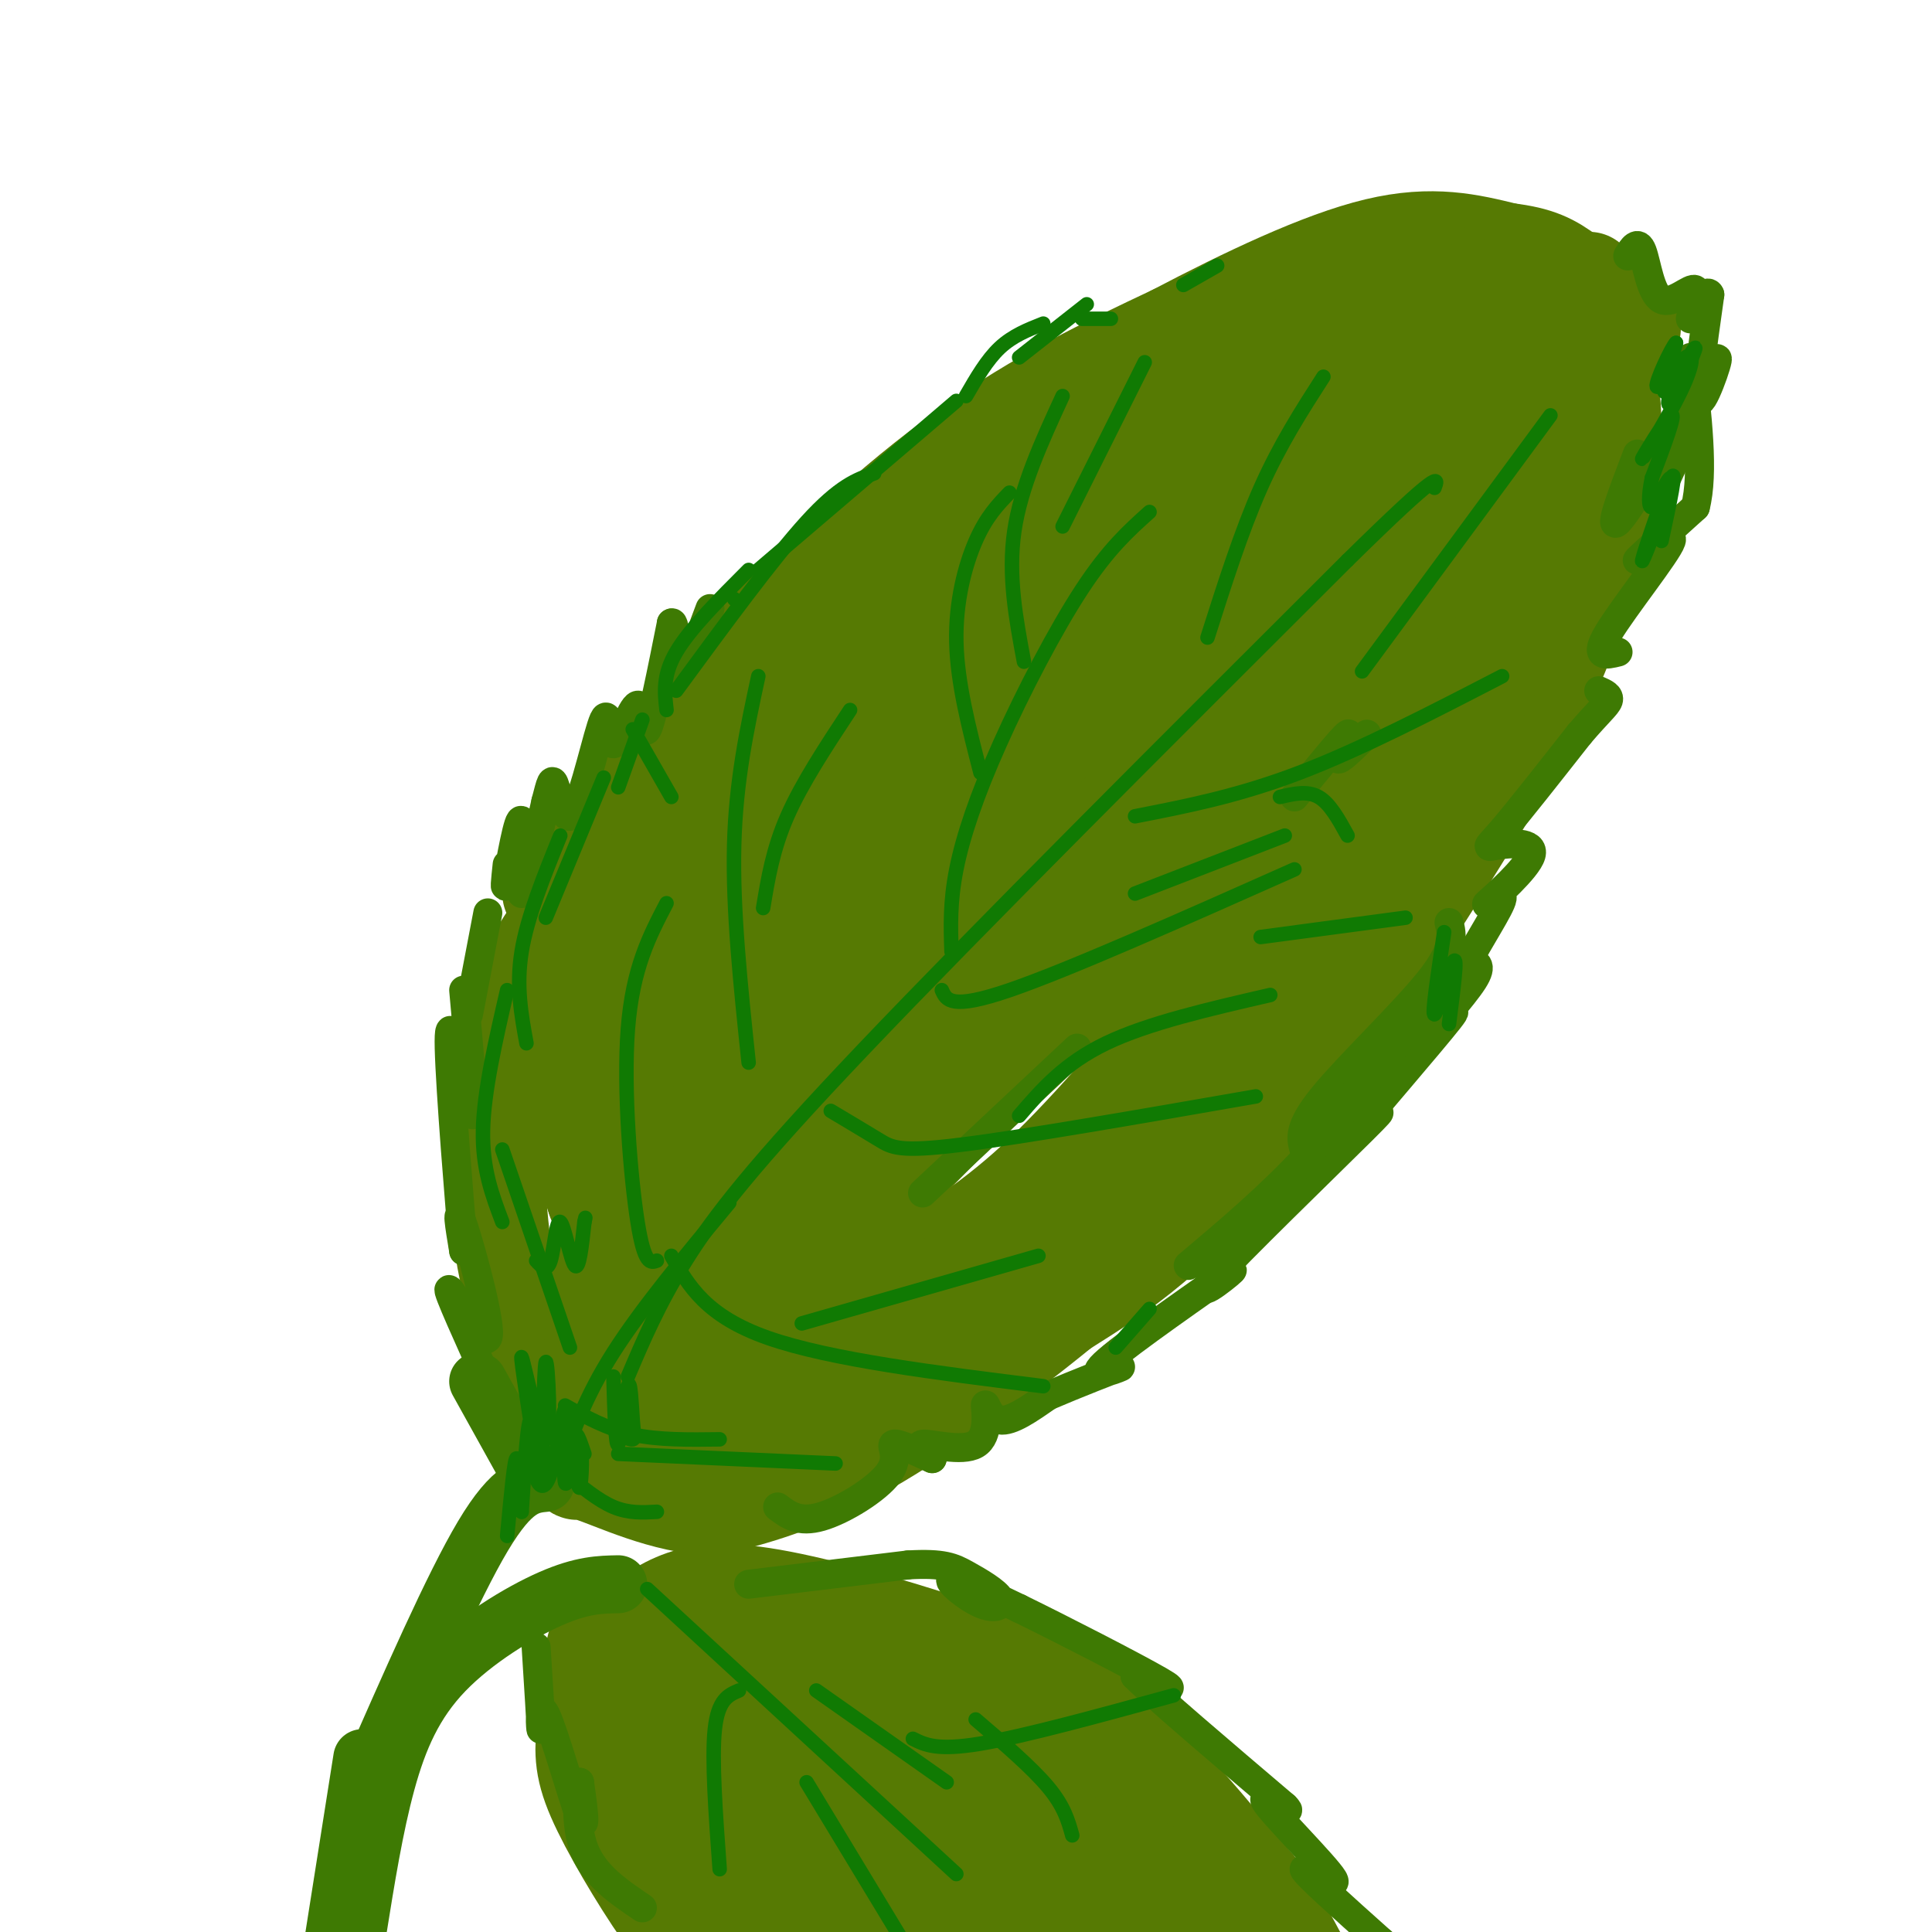 <svg viewBox='0 0 400 400' version='1.1' xmlns='http://www.w3.org/2000/svg' xmlns:xlink='http://www.w3.org/1999/xlink'><g fill='none' stroke='rgb(86,122,3)' stroke-width='20' stroke-linecap='round' stroke-linejoin='round'><path d='M118,296c-5.250,-10.583 -10.500,-21.167 -13,-33c-2.500,-11.833 -2.250,-24.917 -2,-38'/><path d='M103,225c0.711,-10.933 3.489,-19.267 8,-27c4.511,-7.733 10.756,-14.867 17,-22'/><path d='M114,185c0.000,0.000 40.000,-50.000 40,-50'/><path d='M154,135c14.533,-16.044 30.867,-31.156 46,-42c15.133,-10.844 29.067,-17.422 43,-24'/><path d='M243,69c14.822,-7.778 30.378,-15.222 42,-18c11.622,-2.778 19.311,-0.889 27,1'/><path d='M312,52c6.511,0.778 9.289,2.222 13,5c3.711,2.778 8.356,6.889 13,11'/><path d='M329,58c2.644,10.733 5.289,21.467 5,33c-0.289,11.533 -3.511,23.867 -7,34c-3.489,10.133 -7.244,18.067 -11,26'/><path d='M316,151c-11.844,20.578 -35.956,59.022 -54,82c-18.044,22.978 -30.022,30.489 -42,38'/><path d='M220,271c-14.800,12.089 -30.800,23.311 -43,30c-12.200,6.689 -20.600,8.844 -29,11'/><path d='M148,312c-10.305,-0.056 -21.566,-5.695 -26,-7c-4.434,-1.305 -2.040,1.726 -1,-4c1.040,-5.726 0.726,-20.207 3,-33c2.274,-12.793 7.137,-23.896 12,-35'/><path d='M136,233c3.244,-8.365 5.353,-11.777 9,-19c3.647,-7.223 8.833,-18.256 25,-34c16.167,-15.744 43.314,-36.200 55,-45c11.686,-8.800 7.910,-5.943 7,-4c-0.910,1.943 1.045,2.971 3,4'/></g>
<g fill='none' stroke='rgb(86,122,3)' stroke-width='28' stroke-linecap='round' stroke-linejoin='round'><path d='M142,281c-1.968,0.604 -3.936,1.209 -3,3c0.936,1.791 4.777,4.769 16,1c11.223,-3.769 29.829,-14.284 43,-23c13.171,-8.716 20.906,-15.633 33,-29c12.094,-13.367 28.547,-33.183 45,-53'/><path d='M276,180c11.718,-13.820 18.512,-21.869 26,-36c7.488,-14.131 15.670,-34.343 20,-47c4.330,-12.657 4.809,-17.759 3,-22c-1.809,-4.241 -5.904,-7.620 -10,-11'/><path d='M315,64c-4.086,-1.695 -9.301,-0.434 -21,3c-11.699,3.434 -29.880,9.040 -49,18c-19.120,8.960 -39.177,21.274 -51,30c-11.823,8.726 -15.411,13.863 -19,19'/><path d='M175,134c-8.375,8.914 -19.812,21.699 -26,29c-6.188,7.301 -7.128,9.120 -11,19c-3.872,9.880 -10.678,27.823 -13,40c-2.322,12.177 -0.161,18.589 2,25'/><path d='M127,247c3.417,8.012 10.958,15.542 13,23c2.042,7.458 -1.417,14.845 10,3c11.417,-11.845 37.708,-42.923 64,-74'/><path d='M214,199c21.860,-23.158 44.509,-44.053 61,-62c16.491,-17.947 26.825,-32.947 32,-42c5.175,-9.053 5.193,-12.158 3,-14c-2.193,-1.842 -6.596,-2.421 -11,-3'/><path d='M299,78c-11.411,3.287 -34.440,13.005 -56,27c-21.560,13.995 -41.651,32.268 -57,47c-15.349,14.732 -25.957,25.923 -33,39c-7.043,13.077 -10.522,28.038 -14,43'/><path d='M139,234c-2.628,13.067 -2.197,24.235 -1,30c1.197,5.765 3.162,6.128 7,6c3.838,-0.128 9.551,-0.747 21,-16c11.449,-15.253 28.636,-45.140 41,-63c12.364,-17.860 19.906,-23.693 31,-32c11.094,-8.307 25.741,-19.088 32,-25c6.259,-5.912 4.129,-6.956 2,-8'/><path d='M272,126c-0.919,-2.182 -4.216,-3.637 -9,-4c-4.784,-0.363 -11.055,0.365 -32,24c-20.945,23.635 -56.563,70.179 -62,76c-5.438,5.821 19.305,-29.079 35,-50c15.695,-20.921 22.341,-27.863 35,-38c12.659,-10.137 31.331,-23.468 38,-26c6.669,-2.532 1.334,5.734 -4,14'/><path d='M273,122c-2.063,6.436 -5.219,15.525 -13,23c-7.781,7.475 -20.187,13.334 -25,14c-4.813,0.666 -2.034,-3.862 0,-8c2.034,-4.138 3.324,-7.888 7,-13c3.676,-5.112 9.738,-11.587 19,-20c9.262,-8.413 21.724,-18.765 25,-17c3.276,1.765 -2.636,15.647 -14,33c-11.364,17.353 -28.182,38.176 -45,59'/><path d='M227,193c-18.003,20.924 -40.511,43.735 -51,54c-10.489,10.265 -8.960,7.985 -7,3c1.960,-4.985 4.350,-12.676 8,-20c3.650,-7.324 8.558,-14.280 16,-22c7.442,-7.720 17.417,-16.203 31,-27c13.583,-10.797 30.772,-23.907 33,-22c2.228,1.907 -10.506,18.831 -19,29c-8.494,10.169 -12.747,13.585 -17,17'/><path d='M221,205c-7.040,5.868 -16.140,12.038 -15,7c1.140,-5.038 12.519,-21.283 21,-32c8.481,-10.717 14.065,-15.905 22,-23c7.935,-7.095 18.220,-16.098 16,-9c-2.220,7.098 -16.944,30.296 -25,42c-8.056,11.704 -9.445,11.916 -14,14c-4.555,2.084 -12.278,6.042 -20,10'/><path d='M206,214c-11.556,10.565 -30.447,31.978 -40,42c-9.553,10.022 -9.768,8.653 -11,6c-1.232,-2.653 -3.480,-6.590 -5,-11c-1.520,-4.410 -2.311,-9.292 2,-20c4.311,-10.708 13.722,-27.241 18,-32c4.278,-4.759 3.421,2.257 -1,13c-4.421,10.743 -12.406,25.212 -14,28c-1.594,2.788 3.203,-6.106 8,-15'/><path d='M163,225c3.878,-5.442 9.574,-11.546 15,-17c5.426,-5.454 10.584,-10.259 13,-8c2.416,2.259 2.092,11.580 2,16c-0.092,4.420 0.047,3.937 -3,11c-3.047,7.063 -9.282,21.671 -15,29c-5.718,7.329 -10.919,7.380 -15,12c-4.081,4.620 -7.040,13.810 -10,23'/><path d='M150,291c-4.238,1.536 -9.833,-6.125 -13,-10c-3.167,-3.875 -3.905,-3.964 -4,-8c-0.095,-4.036 0.452,-12.018 1,-20'/><path d='M127,342c-0.815,6.250 -1.631,12.500 -2,17c-0.369,4.500 -0.292,7.250 3,14c3.292,6.750 9.798,17.500 14,23c4.202,5.500 6.101,5.750 8,6'/><path d='M133,341c2.648,-2.281 5.295,-4.561 9,-6c3.705,-1.439 8.467,-2.035 19,0c10.533,2.035 26.836,6.702 39,11c12.164,4.298 20.190,8.228 29,16c8.810,7.772 18.405,19.386 28,31'/><path d='M257,393c8.000,11.667 14.000,25.333 20,39'/><path d='M159,355c-4.376,-0.897 -8.752,-1.795 -12,-2c-3.248,-0.205 -5.369,0.281 0,6c5.369,5.719 18.227,16.671 20,20c1.773,3.329 -7.540,-0.963 -15,-6c-7.460,-5.037 -13.068,-10.818 -14,-14c-0.932,-3.182 2.813,-3.764 9,-4c6.187,-0.236 14.815,-0.127 22,1c7.185,1.127 12.926,3.271 20,8c7.074,4.729 15.482,12.042 20,18c4.518,5.958 5.148,10.559 5,13c-0.148,2.441 -1.074,2.720 -2,3'/><path d='M212,398c-3.931,-0.620 -12.758,-3.669 -21,-11c-8.242,-7.331 -15.899,-18.942 -18,-24c-2.101,-5.058 1.354,-3.561 7,-1c5.646,2.561 13.485,6.188 19,9c5.515,2.812 8.708,4.811 13,12c4.292,7.189 9.685,19.567 11,25c1.315,5.433 -1.447,3.919 -6,0c-4.553,-3.919 -10.897,-10.244 -14,-16c-3.103,-5.756 -2.966,-10.942 -3,-14c-0.034,-3.058 -0.239,-3.988 4,-4c4.239,-0.012 12.923,0.895 19,4c6.077,3.105 9.546,8.410 12,15c2.454,6.590 3.891,14.467 3,18c-0.891,3.533 -4.112,2.724 -7,1c-2.888,-1.724 -5.444,-4.362 -8,-7'/><path d='M223,405c-2.164,-4.488 -3.575,-12.210 -3,-16c0.575,-3.790 3.136,-3.650 8,-2c4.864,1.650 12.030,4.809 15,8c2.970,3.191 1.745,6.415 0,8c-1.745,1.585 -4.009,1.530 -4,3c0.009,1.470 2.291,4.466 -13,0c-15.291,-4.466 -48.155,-16.395 -62,-20c-13.845,-3.605 -8.670,1.113 -5,5c3.670,3.887 5.835,6.944 8,10'/><path d='M167,401c-1.511,-3.111 -9.289,-15.889 -6,-17c3.289,-1.111 17.644,9.444 32,20'/></g>
<g fill='none' stroke='rgb(62,122,3)' stroke-width='12' stroke-linecap='round' stroke-linejoin='round'><path d='M128,328c-3.750,0.071 -7.500,0.143 -14,3c-6.500,2.857 -15.750,8.500 -22,15c-6.250,6.500 -9.500,13.857 -12,23c-2.500,9.143 -4.250,20.071 -6,31'/><path d='M74,400c-1.000,5.167 -0.500,2.583 0,0'/><path d='M113,307c-3.417,0.333 -6.833,0.667 -13,11c-6.167,10.333 -15.083,30.667 -24,51'/><path d='M75,364c0.000,0.000 -6.000,38.000 -6,38'/><path d='M109,304c0.000,0.000 -10.000,-18.000 -10,-18'/></g>
<g fill='none' stroke='rgb(62,122,3)' stroke-width='6' stroke-linecap='round' stroke-linejoin='round'><path d='M102,288c-4.857,-10.720 -9.714,-21.440 -9,-21c0.714,0.440 7.000,12.042 8,10c1.000,-2.042 -3.286,-17.726 -5,-23c-1.714,-5.274 -0.857,-0.137 0,5'/><path d='M96,259c-0.800,-8.867 -2.800,-33.533 -3,-42c-0.200,-8.467 1.400,-0.733 3,7'/><path d='M96,224c1.000,3.533 2.000,8.867 2,6c0.000,-2.867 -1.000,-13.933 -2,-25'/><path d='M97,210c0.000,0.000 4.000,-21.000 4,-21'/><path d='M105,179c-0.342,3.221 -0.684,6.442 0,3c0.684,-3.442 2.393,-13.547 3,-12c0.607,1.547 0.111,14.744 0,15c-0.111,0.256 0.162,-12.431 0,-13c-0.162,-0.569 -0.761,10.980 0,12c0.761,1.020 2.880,-8.490 5,-18'/><path d='M113,166c1.078,-4.111 1.273,-5.387 2,-3c0.727,2.387 1.984,8.437 4,5c2.016,-3.437 4.789,-16.360 6,-19c1.211,-2.640 0.861,5.004 2,5c1.139,-0.004 3.768,-7.655 5,-8c1.232,-0.345 1.066,6.616 2,5c0.934,-1.616 2.967,-11.808 5,-22'/><path d='M139,129c0.956,-0.889 0.844,7.889 2,9c1.156,1.111 3.578,-5.444 6,-12'/><path d='M161,312c2.202,1.667 4.405,3.333 9,2c4.595,-1.333 11.583,-5.667 14,-9c2.417,-3.333 0.262,-5.667 1,-6c0.738,-0.333 4.369,1.333 8,3'/><path d='M193,302c0.145,-0.362 -3.491,-2.768 -2,-3c1.491,-0.232 8.111,1.711 11,0c2.889,-1.711 2.047,-7.076 2,-8c-0.047,-0.924 0.701,2.593 3,3c2.299,0.407 6.150,-2.297 10,-5'/><path d='M217,289c5.500,-2.369 14.250,-5.792 15,-6c0.750,-0.208 -6.500,2.798 -4,0c2.500,-2.798 14.750,-11.399 27,-20'/><path d='M255,263c1.393,-0.774 -8.625,7.292 -4,2c4.625,-5.292 23.893,-23.940 31,-31c7.107,-7.060 2.054,-2.530 -3,2'/><path d='M279,236c4.604,-5.620 17.616,-20.671 21,-25c3.384,-4.329 -2.858,2.065 -3,2c-0.142,-0.065 5.817,-6.590 8,-10c2.183,-3.410 0.592,-3.705 -1,-4'/><path d='M304,199c1.787,-3.777 6.755,-11.218 7,-13c0.245,-1.782 -4.233,2.097 -3,1c1.233,-1.097 8.176,-7.170 9,-10c0.824,-2.830 -4.470,-2.416 -7,-2c-2.530,0.416 -2.294,0.833 1,-3c3.294,-3.833 9.647,-11.917 16,-20'/><path d='M327,152c3.911,-4.578 5.689,-6.022 6,-7c0.311,-0.978 -0.844,-1.489 -2,-2'/><path d='M300,191c0.667,2.644 1.333,5.289 -4,12c-5.333,6.711 -16.667,17.489 -22,24c-5.333,6.511 -4.667,8.756 -4,11'/><path d='M270,238c5.733,-5.800 22.067,-25.800 24,-28c1.933,-2.200 -10.533,13.400 -23,29'/><path d='M271,239c-8.000,8.667 -16.500,15.833 -25,23'/><path d='M335,135c-2.595,0.643 -5.190,1.286 -2,-4c3.190,-5.286 12.167,-16.500 13,-19c0.833,-2.500 -6.476,3.714 -7,4c-0.524,0.286 5.738,-5.357 12,-11'/><path d='M351,105c1.833,-7.000 0.417,-19.000 -1,-31'/><path d='M283,152c-3.000,2.956 -6.000,5.911 -6,5c0.000,-0.911 3.000,-5.689 2,-5c-1.000,0.689 -6.000,6.844 -11,13'/><path d='M223,217c0.000,0.000 -32.000,30.000 -32,30'/><path d='M339,94c-3.083,8.083 -6.167,16.167 -4,14c2.167,-2.167 9.583,-14.583 17,-27'/><path d='M352,81c0.384,1.552 -7.155,18.931 -7,18c0.155,-0.931 8.003,-20.174 10,-24c1.997,-3.826 -1.858,7.764 -3,8c-1.142,0.236 0.429,-10.882 2,-22'/><path d='M354,61c-0.756,-1.831 -3.647,4.592 -4,5c-0.353,0.408 1.833,-5.200 1,-6c-0.833,-0.800 -4.686,3.208 -7,2c-2.314,-1.208 -3.090,-7.631 -4,-10c-0.910,-2.369 -1.955,-0.685 -3,1'/><path d='M155,328c0.000,0.000 33.000,-4.000 33,-4'/><path d='M188,324c7.371,-0.426 9.298,0.507 12,2c2.702,1.493 6.178,3.544 7,5c0.822,1.456 -1.009,2.315 -4,1c-2.991,-1.315 -7.140,-4.804 -6,-5c1.140,-0.196 7.570,2.902 14,6'/><path d='M211,333c8.844,4.311 23.956,12.089 29,15c5.044,2.911 0.022,0.956 -5,-1'/><path d='M235,347c4.333,4.333 17.667,15.667 31,27'/><path d='M266,374c2.895,2.901 -5.368,-3.346 -4,-1c1.368,2.346 12.368,13.285 14,16c1.632,2.715 -6.105,-2.796 -6,-2c0.105,0.796 8.053,7.898 16,15'/><path d='M286,402c2.667,2.500 1.333,1.250 0,0'/><path d='M111,341c0.518,8.190 1.036,16.381 1,17c-0.036,0.619 -0.625,-6.333 1,-3c1.625,3.333 5.464,16.952 7,21c1.536,4.048 0.768,-1.476 0,-7'/><path d='M120,369c-0.311,1.489 -1.089,8.711 1,14c2.089,5.289 7.044,8.644 12,12'/></g>
<g fill='none' stroke='rgb(16,122,3)' stroke-width='3' stroke-linecap='round' stroke-linejoin='round'><path d='M116,304c2.583,-7.417 5.167,-14.833 11,-24c5.833,-9.167 14.917,-20.083 24,-31'/><path d='M130,285c3.178,-7.489 6.356,-14.978 12,-24c5.644,-9.022 13.756,-19.578 37,-44c23.244,-24.422 61.622,-62.711 100,-101'/><path d='M279,116c19.667,-19.333 18.833,-17.167 18,-15'/><path d='M197,197c-0.173,-5.101 -0.345,-10.202 1,-17c1.345,-6.798 4.208,-15.292 9,-26c4.792,-10.708 11.512,-23.631 17,-32c5.488,-8.369 9.744,-12.185 14,-16'/><path d='M203,160c-2.400,-9.289 -4.800,-18.578 -5,-27c-0.200,-8.422 1.800,-15.978 4,-21c2.200,-5.022 4.600,-7.511 7,-10'/><path d='M172,230c3.689,2.200 7.378,4.400 10,6c2.622,1.600 4.178,2.600 17,1c12.822,-1.600 36.911,-5.800 61,-10'/><path d='M211,231c4.667,-5.417 9.333,-10.833 18,-15c8.667,-4.167 21.333,-7.083 34,-10'/><path d='M136,261c-1.289,0.489 -2.578,0.978 -4,-8c-1.422,-8.978 -2.978,-27.422 -2,-40c0.978,-12.578 4.489,-19.289 8,-26'/><path d='M134,329c0.000,0.000 64.000,59.000 64,59'/><path d='M169,350c0.000,0.000 27.000,19.000 27,19'/><path d='M118,279c0.000,0.000 -14.000,-41.000 -14,-41'/><path d='M104,253c-2.083,-5.500 -4.167,-11.000 -4,-19c0.167,-8.000 2.583,-18.500 5,-29'/><path d='M109,216c-1.083,-5.917 -2.167,-11.833 -1,-19c1.167,-7.167 4.583,-15.583 8,-24'/><path d='M113,190c0.000,0.000 12.000,-29.000 12,-29'/><path d='M128,163c0.000,0.000 5.000,-14.000 5,-14'/><path d='M138,147c-0.417,-3.583 -0.833,-7.167 2,-12c2.833,-4.833 8.917,-10.917 15,-17'/><path d='M140,143c10.083,-13.750 20.167,-27.500 27,-35c6.833,-7.500 10.417,-8.750 14,-10'/><path d='M152,124c0.000,0.000 0.100,0.100 0.1,0.1'/><path d='M157,118c0.000,0.000 41.000,-35.000 41,-35'/><path d='M200,82c2.167,-3.750 4.333,-7.500 7,-10c2.667,-2.500 5.833,-3.750 9,-5'/><path d='M211,74c0.000,0.000 14.000,-11.000 14,-11'/><path d='M224,66c0.000,0.000 6.000,0.000 6,0'/><path d='M245,59c0.000,0.000 7.000,-4.000 7,-4'/><path d='M347,77c-1.179,4.107 -2.357,8.214 -1,6c1.357,-2.214 5.250,-10.750 5,-11c-0.250,-0.250 -4.643,7.786 -6,9c-1.357,1.214 0.321,-4.393 2,-10'/><path d='M347,71c-0.934,0.895 -4.270,8.133 -4,9c0.270,0.867 4.147,-4.638 6,-6c1.853,-1.362 1.682,1.418 -1,7c-2.682,5.582 -7.876,13.964 -8,14c-0.124,0.036 4.822,-8.276 6,-9c1.178,-0.724 -1.411,6.138 -4,13'/><path d='M342,99c-0.772,3.643 -0.701,6.252 0,6c0.701,-0.252 2.033,-3.363 3,-5c0.967,-1.637 1.568,-1.800 0,3c-1.568,4.800 -5.307,14.561 -5,13c0.307,-1.561 4.659,-14.446 6,-17c1.341,-2.554 -0.330,5.223 -2,13'/><path d='M299,193c-1.311,8.689 -2.622,17.378 -2,17c0.622,-0.378 3.178,-9.822 4,-11c0.822,-1.178 -0.089,5.911 -1,13'/><path d='M238,271c0.000,0.000 -7.000,8.000 -7,8'/><path d='M235,169c10.667,-2.083 21.333,-4.167 34,-9c12.667,-4.833 27.333,-12.417 42,-20'/><path d='M250,132c3.500,-11.000 7.000,-22.000 11,-31c4.000,-9.000 8.500,-16.000 13,-23'/><path d='M265,165c2.833,-0.667 5.667,-1.333 8,0c2.333,1.333 4.167,4.667 6,8'/><path d='M189,360c2.500,1.250 5.000,2.500 14,1c9.000,-1.500 24.500,-5.750 40,-10'/><path d='M167,369c0.000,0.000 23.000,38.000 23,38'/><path d='M202,356c5.833,5.000 11.667,10.000 15,14c3.333,4.000 4.167,7.000 5,10'/><path d='M153,350c-2.167,0.917 -4.333,1.833 -5,8c-0.667,6.167 0.167,17.583 1,29'/><path d='M139,260c3.583,6.250 7.167,12.500 20,17c12.833,4.500 34.917,7.250 57,10'/><path d='M166,274c0.000,0.000 49.000,-14.000 49,-14'/><path d='M155,220c-1.667,-15.833 -3.333,-31.667 -3,-45c0.333,-13.333 2.667,-24.167 5,-35'/><path d='M158,188c1.000,-6.083 2.000,-12.167 5,-19c3.000,-6.833 8.000,-14.417 13,-22'/><path d='M139,165c0.000,0.000 -8.000,-14.000 -8,-14'/><path d='M212,137c-1.667,-8.917 -3.333,-17.833 -2,-27c1.333,-9.167 5.667,-18.583 10,-28'/><path d='M220,109c0.000,0.000 17.000,-34.000 17,-34'/><path d='M111,261c1.119,1.226 2.238,2.452 3,0c0.762,-2.452 1.167,-8.583 2,-8c0.833,0.583 2.095,7.881 3,9c0.905,1.119 1.452,-3.940 2,-9'/><path d='M121,253c0.333,-1.500 0.167,-0.750 0,0'/><path d='M127,285c0.222,7.455 0.443,14.909 1,14c0.557,-0.909 1.448,-10.182 2,-12c0.552,-1.818 0.764,3.818 1,7c0.236,3.182 0.496,3.909 0,4c-0.496,0.091 -1.748,-0.455 -3,-1'/><path d='M121,301c-0.933,-2.779 -1.866,-5.557 -2,-3c-0.134,2.557 0.530,10.450 1,10c0.470,-0.450 0.745,-9.243 0,-9c-0.745,0.243 -2.512,9.521 -3,8c-0.488,-1.521 0.302,-13.841 0,-15c-0.302,-1.159 -1.697,8.842 -3,13c-1.303,4.158 -2.515,2.474 -3,1c-0.485,-1.474 -0.242,-2.737 0,-4'/><path d='M111,302c-0.980,-6.779 -3.431,-21.725 -3,-21c0.431,0.725 3.745,17.123 5,17c1.255,-0.123 0.450,-16.765 0,-16c-0.450,0.765 -0.544,18.937 -1,22c-0.456,3.063 -1.273,-8.982 -2,-10c-0.727,-1.018 -1.363,8.991 -2,19'/><path d='M108,313c-0.444,-0.200 -0.556,-10.200 -1,-11c-0.444,-0.800 -1.222,7.600 -2,16'/><path d='M128,301c0.000,0.000 45.000,2.000 45,2'/><path d='M117,291c4.333,2.417 8.667,4.833 14,6c5.333,1.167 11.667,1.083 18,1'/><path d='M117,305c3.417,2.833 6.833,5.667 10,7c3.167,1.333 6.083,1.167 9,1'/><path d='M195,205c0.917,2.083 1.833,4.167 14,0c12.167,-4.167 35.583,-14.583 59,-25'/><path d='M235,185c0.000,0.000 31.000,-12.000 31,-12'/><path d='M261,194c0.000,0.000 30.000,-4.000 30,-4'/><path d='M282,139c0.000,0.000 39.000,-53.000 39,-53'/></g>
</svg>